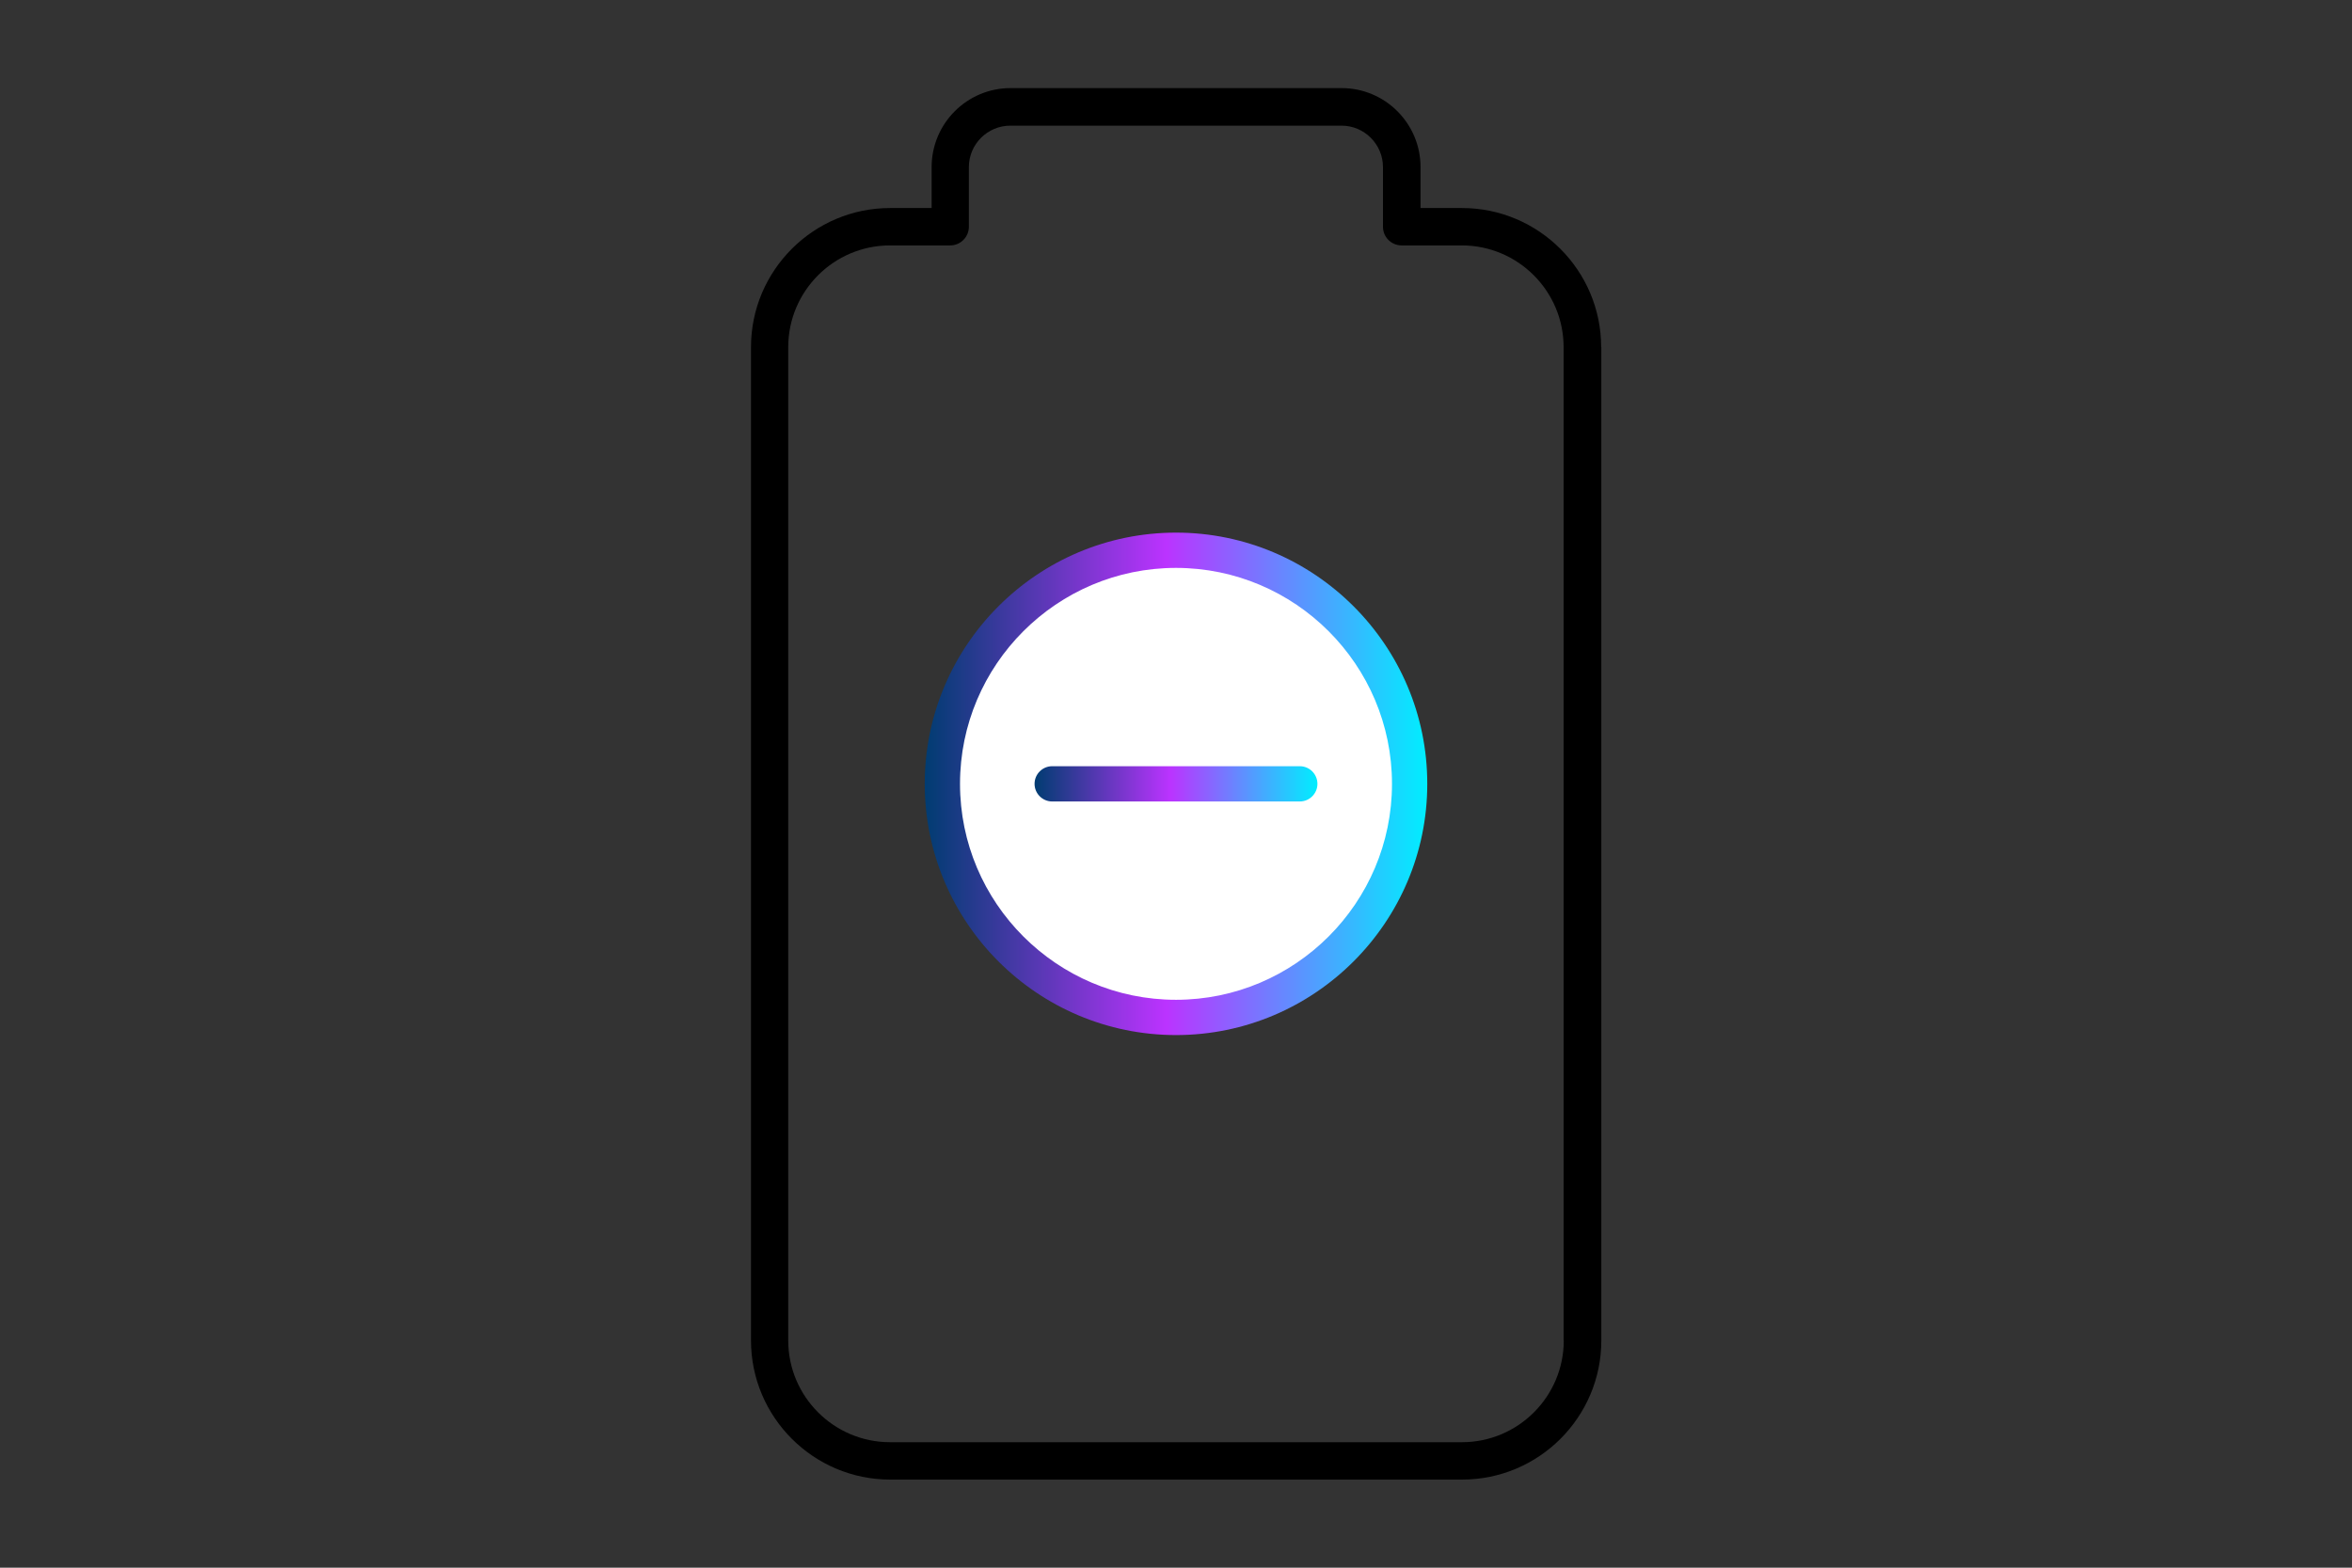 <?xml version="1.0" encoding="UTF-8"?>
<svg id="Layer_1" xmlns="http://www.w3.org/2000/svg" xmlns:xlink="http://www.w3.org/1999/xlink" viewBox="0 0 300 200">
  <rect x="0" y="0" width="300" height="200" fill="#333333" stroke="none"/>
  <defs>
    <style>
      .cls-1 {
        fill: url(#Unbenannter_Verlauf_7);
      }

      .cls-2 {
        fill: #fff;
      }

      .cls-3 {
        fill: url(#Unbenannter_Verlauf_7-2);
      }
    </style>
    <linearGradient id="Unbenannter_Verlauf_7" data-name="Unbenannter Verlauf 7" x1="117.95" y1="100" x2="182.05" y2="100" gradientUnits="userSpaceOnUse">
      <stop offset="0" stop-color="#003c71"/>
      <stop offset="0" stop-color="#003c71"/>
      <stop offset=".48" stop-color="#b3f"/>
      <stop offset="1" stop-color="#0ef"/>
    </linearGradient>
    <linearGradient id="Unbenannter_Verlauf_7-2" data-name="Unbenannter Verlauf 7" x1="131.96" y1="100" x2="168.04" y2="100" xlink:href="#Unbenannter_Verlauf_7"/>
  </defs>
  <path d="M204.23,44.29c0-9.78-7.96-17.75-17.75-17.75h-5.29v-5.23c0-5.55-4.51-10.07-10.06-10.07h-42.24c-5.55,0-10.06,4.52-10.06,10.07v5.23h-5.29c-9.78,0-17.75,7.96-17.75,17.75v126.72c0,9.78,7.96,17.75,17.75,17.75h72.96c9.78,0,17.75-7.96,17.75-17.75V44.29ZM199.46,171.01c0,7.15-5.82,12.98-12.98,12.98h-72.96c-7.15,0-12.98-5.82-12.98-12.98V44.29c0-7.15,5.82-12.98,12.98-12.98h7.68c1.31,0,2.38-1.07,2.38-2.38v-7.61c0-2.92,2.38-5.29,5.29-5.29h42.24c2.92,0,5.29,2.38,5.29,5.29v7.61c0,1.32,1.07,2.38,2.38,2.38h7.68c7.15,0,12.98,5.82,12.98,12.98v126.72Z"/>
  <g>
    <g>
      <circle class="cls-2" cx="150" cy="100" r="29.8"/>
      <path class="cls-1" d="M150,132.05c-17.67,0-32.05-14.38-32.05-32.05s14.38-32.05,32.05-32.05,32.05,14.38,32.05,32.05-14.38,32.05-32.05,32.05ZM150,72.45c-15.19,0-27.55,12.36-27.55,27.55s12.36,27.55,27.55,27.55,27.55-12.36,27.55-27.55-12.36-27.55-27.55-27.55Z"/>
    </g>
    <path class="cls-3" d="M165.79,102.25h-31.58c-1.24,0-2.25-1.01-2.25-2.25s1.01-2.25,2.25-2.25h31.58c1.24,0,2.25,1.01,2.25,2.25s-1.01,2.25-2.25,2.25Z"/>
  </g>
</svg>